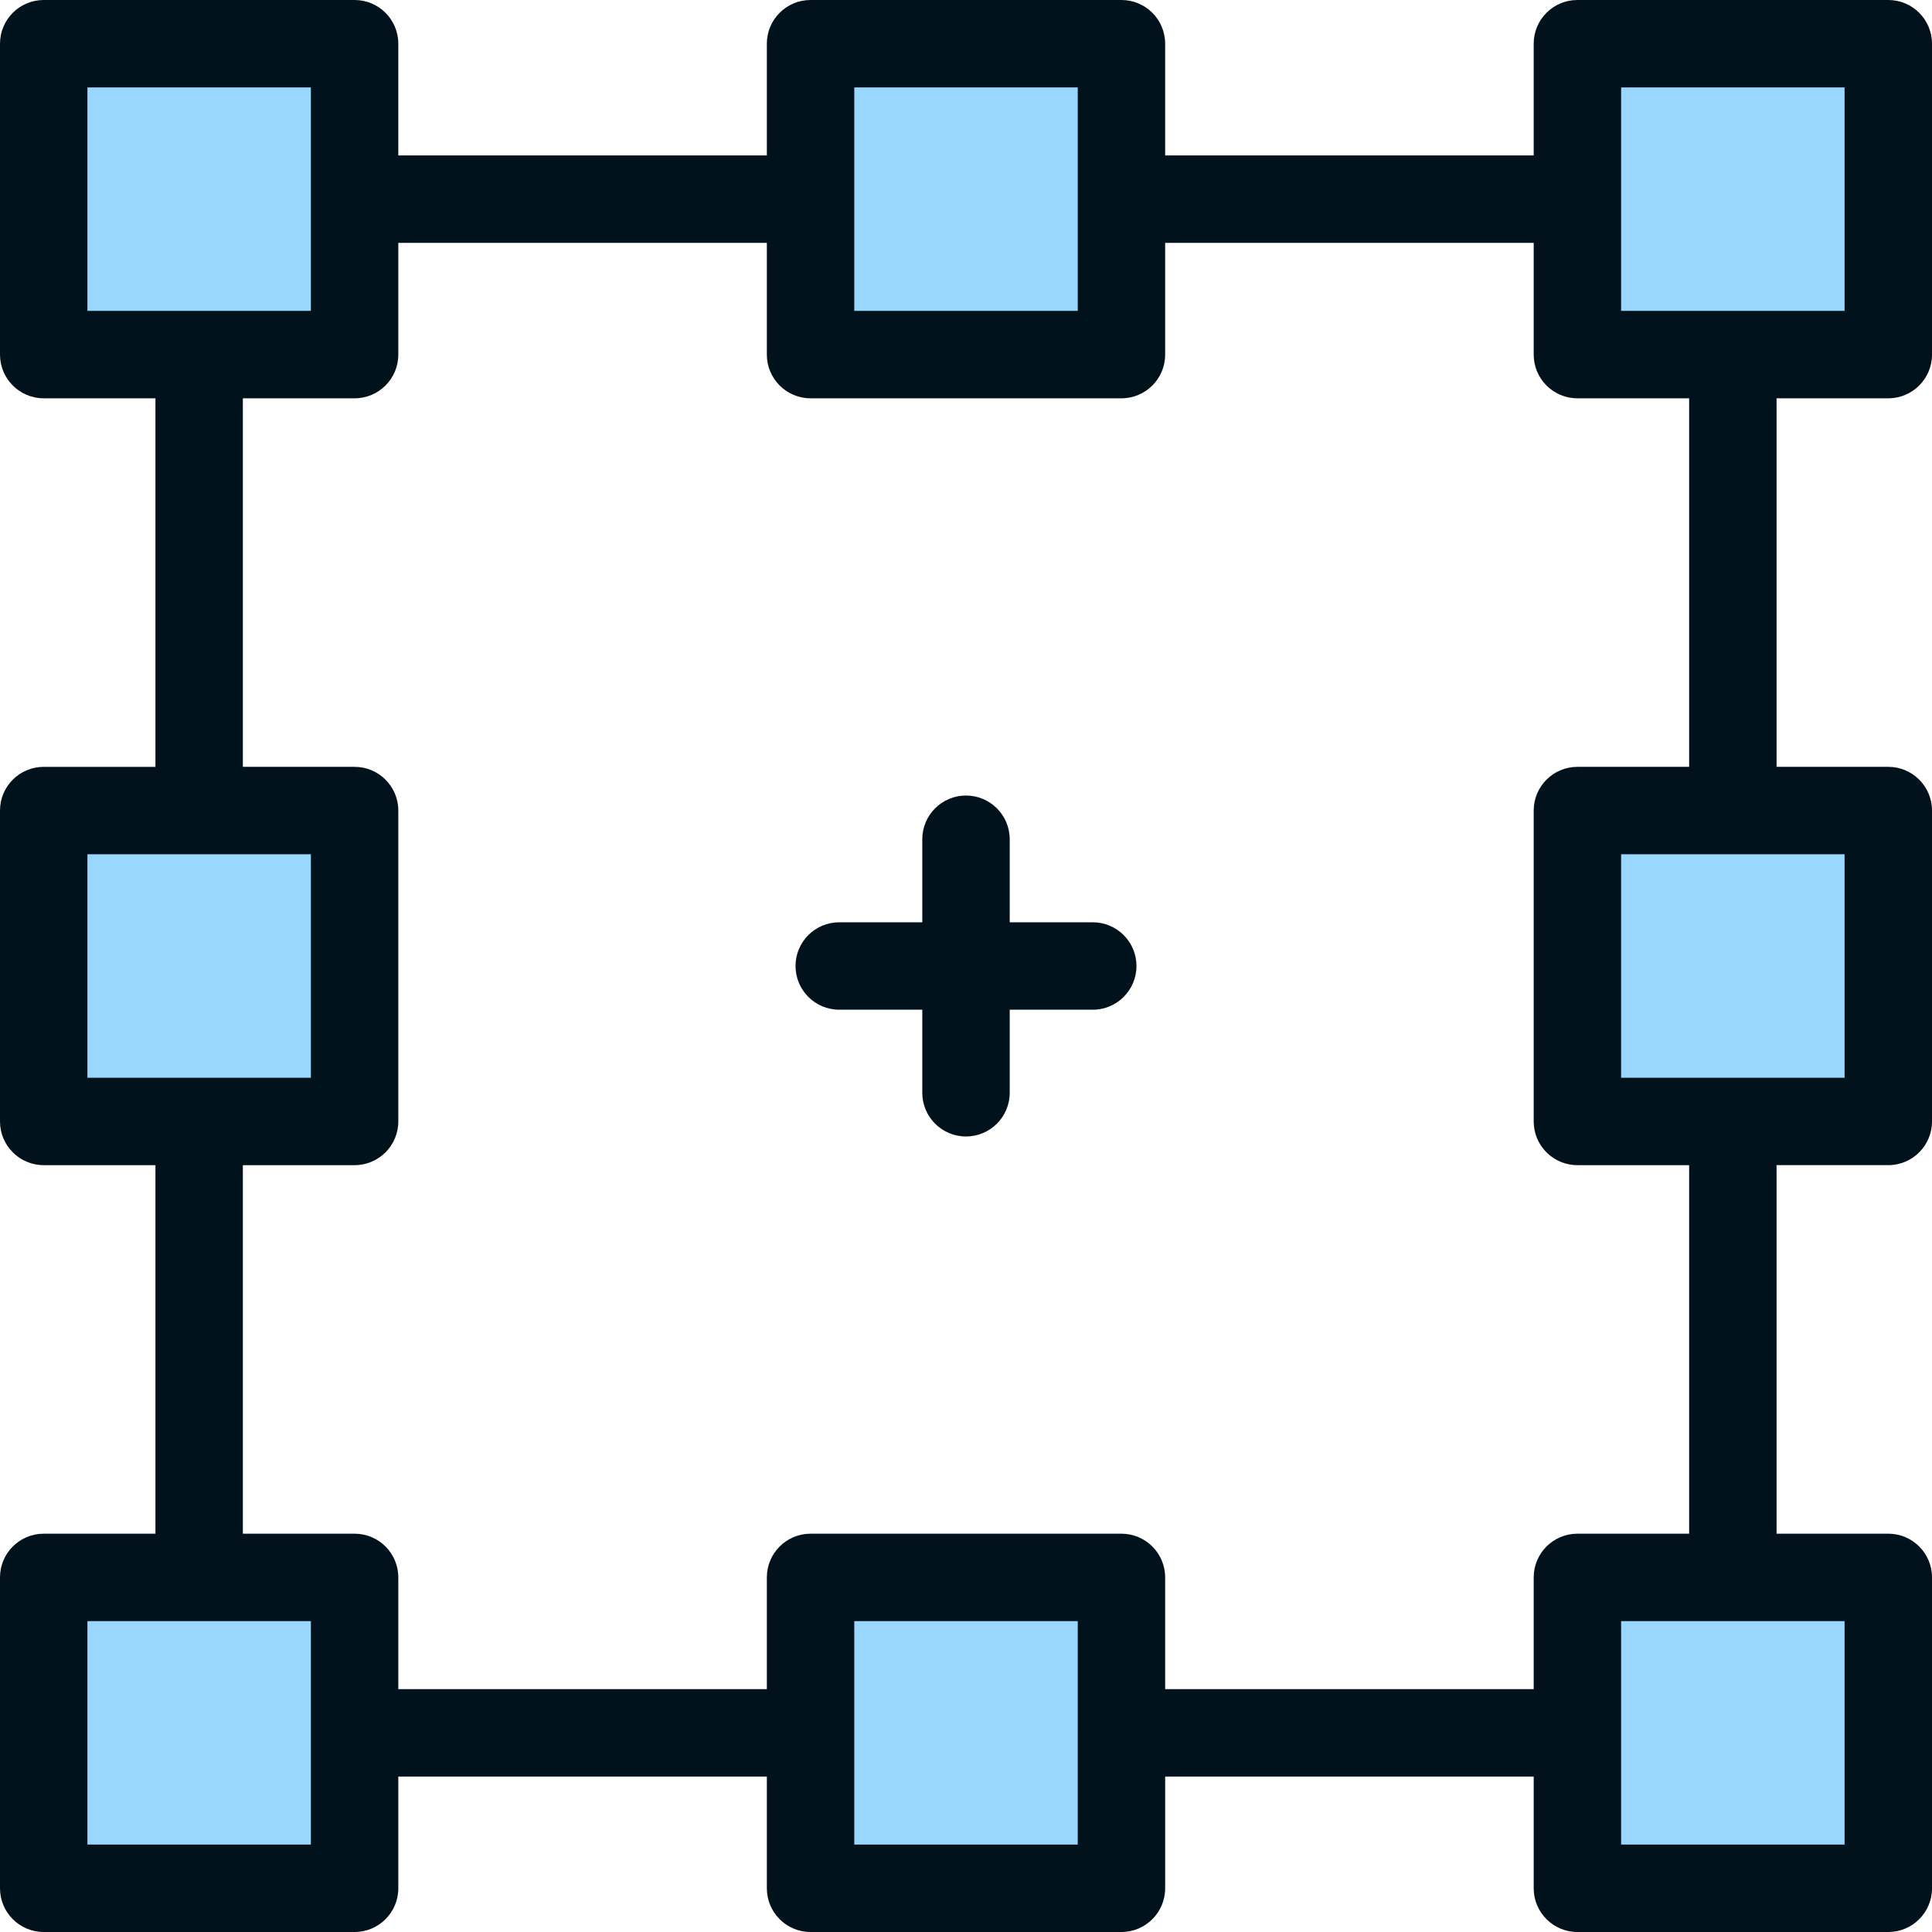 <?xml version="1.0" encoding="iso-8859-1"?>
<!-- Generator: Adobe Illustrator 19.0.0, SVG Export Plug-In . SVG Version: 6.00 Build 0)  -->
<svg version="1.1" id="Layer_1" xmlns="http://www.w3.org/2000/svg" xmlns:xlink="http://www.w3.org/1999/xlink" x="0px" y="0px"
	 viewBox="0 0 512 512" style="enable-background:new 0 0 512 512;" xml:space="preserve">
<g>
	<rect x="418.033" y="418.033" style="fill:#9AD7FF;" width="82.383" height="82.383"/>
	<rect x="418.033" y="214.808" style="fill:#9AD7FF;" width="82.383" height="82.383"/>
	<rect x="214.808" y="418.033" style="fill:#9AD7FF;" width="82.383" height="82.383"/>
	<rect x="11.584" y="418.033" style="fill:#9AD7FF;" width="82.383" height="82.383"/>
	<rect x="214.808" y="11.584" style="fill:#9AD7FF;" width="82.383" height="82.383"/>
	<rect x="418.033" y="11.584" style="fill:#9AD7FF;" width="82.383" height="82.383"/>
	<rect x="11.584" y="214.808" style="fill:#9AD7FF;" width="82.383" height="82.383"/>
	<rect x="11.584" y="11.584" style="fill:#9AD7FF;" width="82.383" height="82.383"/>
</g>
<g>
	<path style="fill:#01121C;" d="M500.416,105.555c6.398,0,11.584-5.186,11.584-11.584V11.584C512,5.186,506.814,0,500.416,0h-82.388
		c-6.398,0-11.584,5.186-11.584,11.584v29.61h-97.667v-29.61C308.778,5.186,303.592,0,297.194,0h-82.388
		c-6.398,0-11.584,5.186-11.584,11.584v29.61h-97.667v-29.61C105.555,5.186,100.369,0,93.972,0H11.584C5.186,0,0,5.186,0,11.584
		v82.388c0,6.398,5.186,11.584,11.584,11.584h29.61v97.667h-29.61C5.186,203.222,0,208.408,0,214.806v82.388
		c0,6.398,5.186,11.584,11.584,11.584h29.61v97.667h-29.61C5.186,406.445,0,411.631,0,418.028v82.388
		C0,506.814,5.186,512,11.584,512h82.388c6.398,0,11.584-5.186,11.584-11.584v-29.61h97.667v29.61
		c0,6.398,5.186,11.584,11.584,11.584h82.388c6.398,0,11.584-5.186,11.584-11.584v-29.61h97.667v29.61
		c0,6.398,5.186,11.584,11.584,11.584h82.388c6.398,0,11.584-5.186,11.584-11.584v-82.388c0-6.398-5.186-11.584-11.584-11.584
		h-29.61v-97.667h29.61c6.398,0,11.584-5.186,11.584-11.584v-82.388c0-6.398-5.186-11.584-11.584-11.584h-29.61v-97.667H500.416z
		 M429.612,23.167h59.221v59.221h-59.221V23.167z M226.39,23.167h59.221v29.599c0,0.003,0,0.007,0,0.012s0,0.007,0,0.012v29.599
		H226.39L226.39,23.167L226.39,23.167z M23.167,23.167h59.221v59.221H23.167V23.167z M23.167,226.39h29.599c0.003,0,0.007,0,0.012,0
		s0.007,0,0.012,0h29.599v59.221H23.167V226.39z M82.388,488.833H23.167v-59.221h59.221V488.833z M285.61,488.833H226.39v-59.221
		h59.221L285.61,488.833L285.61,488.833z M488.833,488.833h-59.221v-59.221h59.221V488.833z M488.833,285.61h-29.599
		c-0.003,0-0.007,0-0.012,0c-0.005,0-0.007,0-0.012,0h-29.599V226.39h59.221V285.61z M447.639,203.222h-29.61
		c-6.398,0-11.584,5.186-11.584,11.584v82.388c0,6.398,5.186,11.584,11.584,11.584h29.61v97.667h-29.61
		c-6.398,0-11.584,5.186-11.584,11.584v29.61h-97.667v-29.61c0-6.398-5.186-11.584-11.584-11.584h-82.388
		c-6.398,0-11.584,5.186-11.584,11.584v29.61h-97.667v-29.61c0-6.398-5.186-11.584-11.584-11.584h-29.61v-97.667h29.61
		c6.398,0,11.584-5.186,11.584-11.584v-82.388c0-6.398-5.186-11.584-11.584-11.584h-29.61v-97.667h29.61
		c6.398,0,11.584-5.186,11.584-11.584v-29.61h97.667v29.61c0,6.398,5.186,11.584,11.584,11.584h82.388
		c6.398,0,11.584-5.186,11.584-11.584v-29.61h97.667v29.61c0,6.398,5.186,11.584,11.584,11.584h29.61L447.639,203.222
		L447.639,203.222z"/>
	<path style="fill:#01121C;" d="M289.593,244.416h-22.009v-22.009c0-6.398-5.186-11.584-11.584-11.584
		c-6.398,0-11.584,5.186-11.584,11.584v22.009h-22.009c-6.398,0-11.584,5.186-11.584,11.584c0,6.398,5.186,11.584,11.584,11.584
		h22.009v22.009c0,6.398,5.186,11.584,11.584,11.584c6.398,0,11.584-5.186,11.584-11.584v-22.009h22.009
		c6.398,0,11.584-5.186,11.584-11.584C301.176,249.602,295.99,244.416,289.593,244.416z"/>
</g>
<g>
</g>
<g>
</g>
<g>
</g>
<g>
</g>
<g>
</g>
<g>
</g>
<g>
</g>
<g>
</g>
<g>
</g>
<g>
</g>
<g>
</g>
<g>
</g>
<g>
</g>
<g>
</g>
<g>
</g>
</svg>
